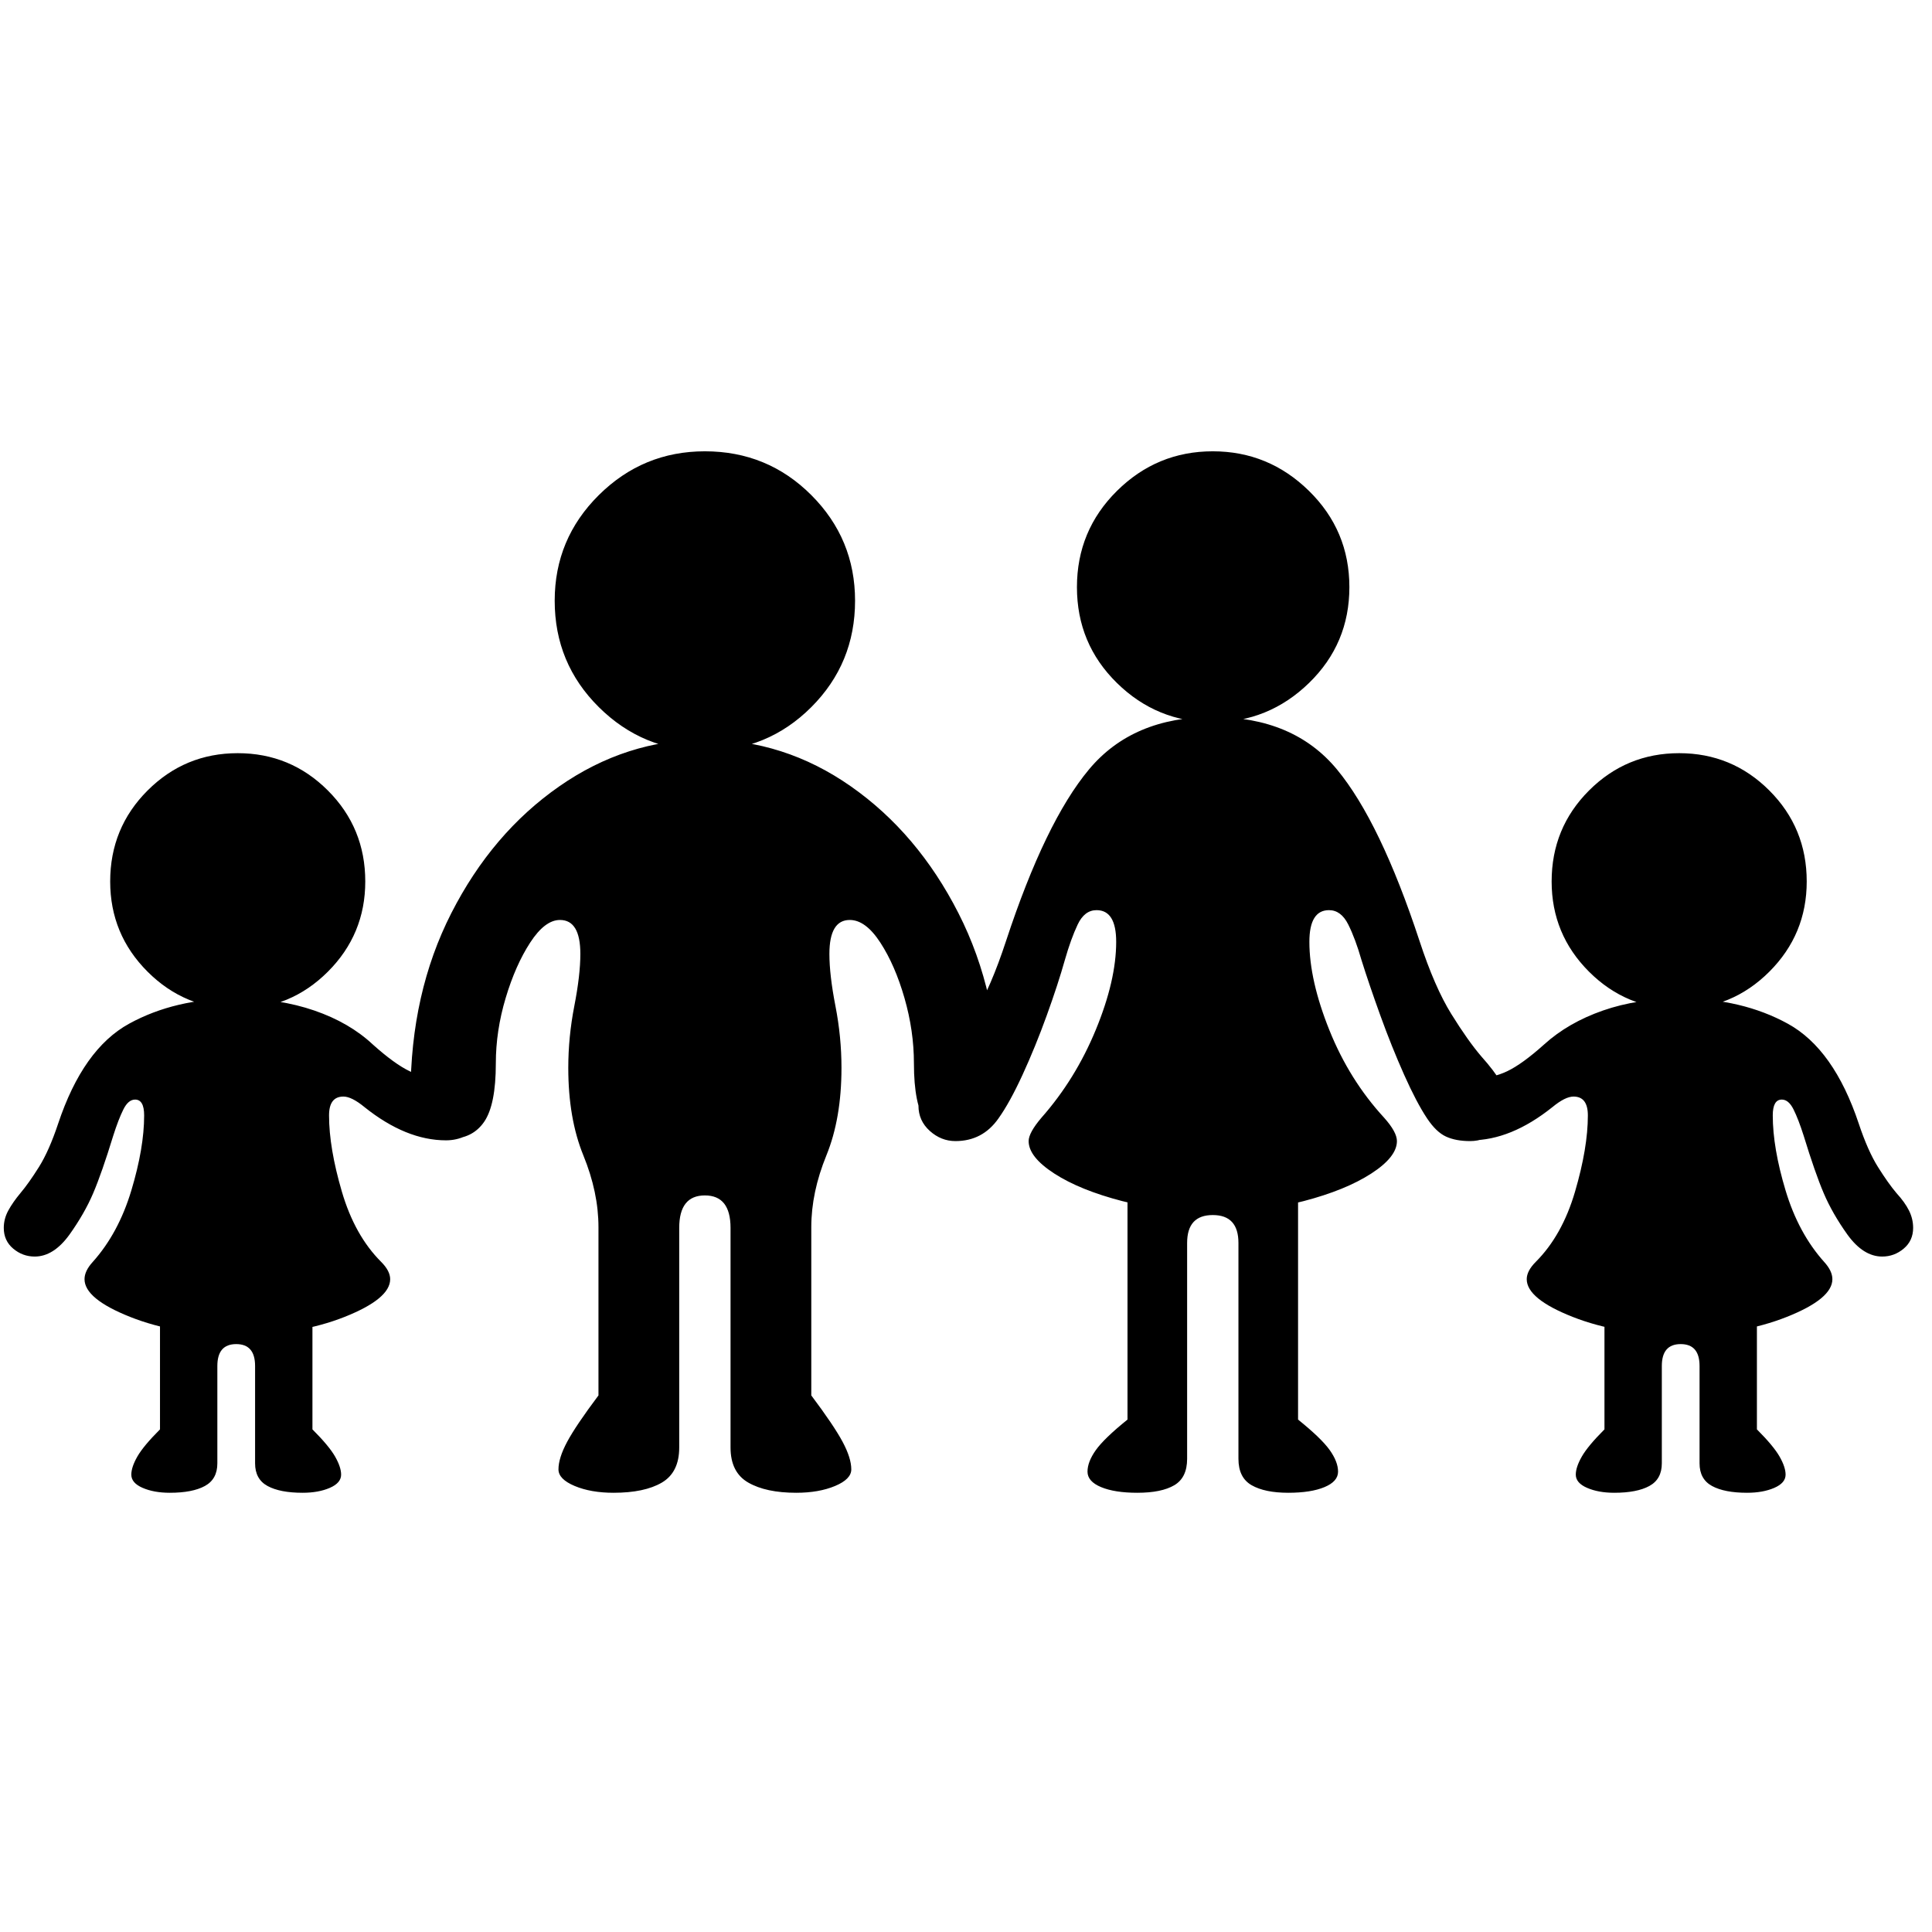 <?xml version="1.0" standalone="no"?>
<!DOCTYPE svg PUBLIC "-//W3C//DTD SVG 1.1//EN" "http://www.w3.org/Graphics/SVG/1.1/DTD/svg11.dtd" >
<svg xmlns="http://www.w3.org/2000/svg" xmlns:xlink="http://www.w3.org/1999/xlink" version="1.1" viewBox="30 -350 2560 2560">
   <path fill="currentColor"
d="M343 1419q-80 0 -140.5 -24t-60.5 -50q0 -11 11 -23q34 -38 51 -94.5t17 -99.5q0 -21 -12 -21q-9 0 -15.5 13t-13.5 35q-15 49 -26.5 76t-31.5 55q-21 29 -46 29q-16 0 -28.5 -10.5t-12.5 -27.5q0 -12 6 -23t16 -23q11 -13 24.5 -34.5t25.5 -57.5q33 -99 94 -132.5
t142 -33.5q57 0 103.5 16t77.5 45q29 26 49 35.5t44 9.5l54 58q-22 24 -50 24q-53 0 -108 -44q-17 -14 -28 -14q-19 0 -19 25q0 43 17 101t52 93q12 12 12 23q0 26 -60.5 50t-143.5 24zM255 1628q-21 0 -36 -6.5t-15 -17.5q0 -10 8 -24t30 -36v-144h202v144q22 22 30 36
t8 24q0 11 -15 17.5t-36 6.5q-30 0 -46.5 -9t-16.5 -30v-129q0 -29 -25 -29t-25 29v129q0 21 -16.5 30t-46.5 9zM345 987q-70 0 -119.5 -49.5t-49.5 -119.5q0 -71 49.5 -120.5t119.5 -49.5t119.5 49.5t49.5 120.5q0 70 -49.5 119.5t-119.5 49.5zM843 1628q-30 0 -51.5 -9
t-21.5 -22q0 -15 11.5 -36.5t41.5 -61.5v-223q0 -46 -20 -95t-20 -116q0 -41 8 -82t8 -69q0 -45 -27 -45q-20 0 -39.5 30t-32.5 73.5t-13 86.5q0 55 -15.5 77.5t-45.5 22.5q-52 0 -52 -59q0 -134 54 -240t143 -168t193 -62q105 0 193.5 62t142.5 168t54 240q0 59 -52 59
q-30 0 -45.5 -22.5t-15.5 -77.5q0 -43 -12.5 -86.5t-32 -73.5t-40.5 -30q-27 0 -27 45q0 28 8 69t8 82q0 67 -20 116t-20 95v223q30 40 41.5 61.5t11.5 36.5q0 13 -21.5 22t-51.5 9q-40 0 -63.5 -13.5t-23.5 -46.5v-291q0 -43 -34 -43t-34 43v291q0 33 -23 46.5t-64 13.5z
M964 645q-82 0 -140.5 -58t-58.5 -141q0 -82 58.5 -140t140.5 -58q83 0 141 58t58 140q0 83 -58 141t-141 58zM2257 1419q-82 0 -143 -24t-61 -50q0 -11 12 -23q35 -35 52 -93t17 -101q0 -25 -19 -25q-11 0 -28 14q-55 44 -108 44q-27 0 -50 -24l54 -58q24 0 44 -9.5
t49 -35.5q32 -29 78 -45t103 -16q81 0 142 33.5t94 132.5q12 36 25.5 57.5t24.5 34.5q11 12 16.5 23t5.5 23q0 17 -12.5 27.5t-28.5 10.5q-25 0 -46 -29q-20 -28 -31.5 -55t-26.5 -76q-7 -22 -13.5 -35t-15.5 -13q-12 0 -12 21q0 43 17 99.5t51 94.5q11 12 11 23
q0 26 -60.5 50t-140.5 24zM2169 1628q-21 0 -36 -6.5t-15 -17.5q0 -10 8 -24t30 -36v-144h202v144q22 22 30 36t8 24q0 11 -15 17.5t-36 6.5q-30 0 -46.5 -9t-16.5 -30v-129q0 -29 -25 -29t-25 29v129q0 21 -16.5 30t-46.5 9zM2255 987q-70 0 -119.5 -49.5t-49.5 -119.5
q0 -71 49.5 -120.5t119.5 -49.5t119.5 49.5t49.5 120.5q0 70 -49.5 119.5t-119.5 49.5zM1637 1256q-64 0 -120 -14.5t-90 -36.5t-34 -43q0 -11 17 -31q45 -51 72 -116.5t27 -116.5q0 -42 -26 -42q-16 0 -25 19t-17 47q-9 32 -24 73.5t-32 78.5t-32 58q-21 30 -57 30
q-19 0 -34 -13.5t-15 -33.5q0 -17 8.5 -31.5t25.5 -33.5q19 -21 40.5 -56.5t41.5 -96.5q52 -158 110 -227.5t164 -69.5q107 0 164.5 69.5t109.5 227.5q20 61 42 96.5t40 56.5q17 19 25.5 33.5t8.5 31.5q0 20 -14.5 33.5t-34.5 13.5q-19 0 -32 -6t-25 -24q-14 -21 -30.5 -58
t-31.5 -78.5t-25 -73.5q-8 -28 -17.5 -47t-25.5 -19q-26 0 -26 42q0 51 26.5 117t72.5 116q17 19 17 31q0 21 -34 43t-89.5 36.5t-120.5 14.5zM1537 1628q-30 0 -48 -7.5t-18 -20.5t11 -28.5t42 -40.5v-330h226v330q31 25 42 40.5t11 28.5t-18 20.5t-48 7.5q-31 0 -48.5 -10
t-17.5 -35v-286q0 -37 -34 -37t-34 37v286q0 25 -17 35t-49 10zM1637 607q-74 0 -127 -52t-53 -127t53 -127.5t127 -52.5t127.5 52.5t53.5 127.5t-53.5 127t-127.5 52z" />
</svg>
